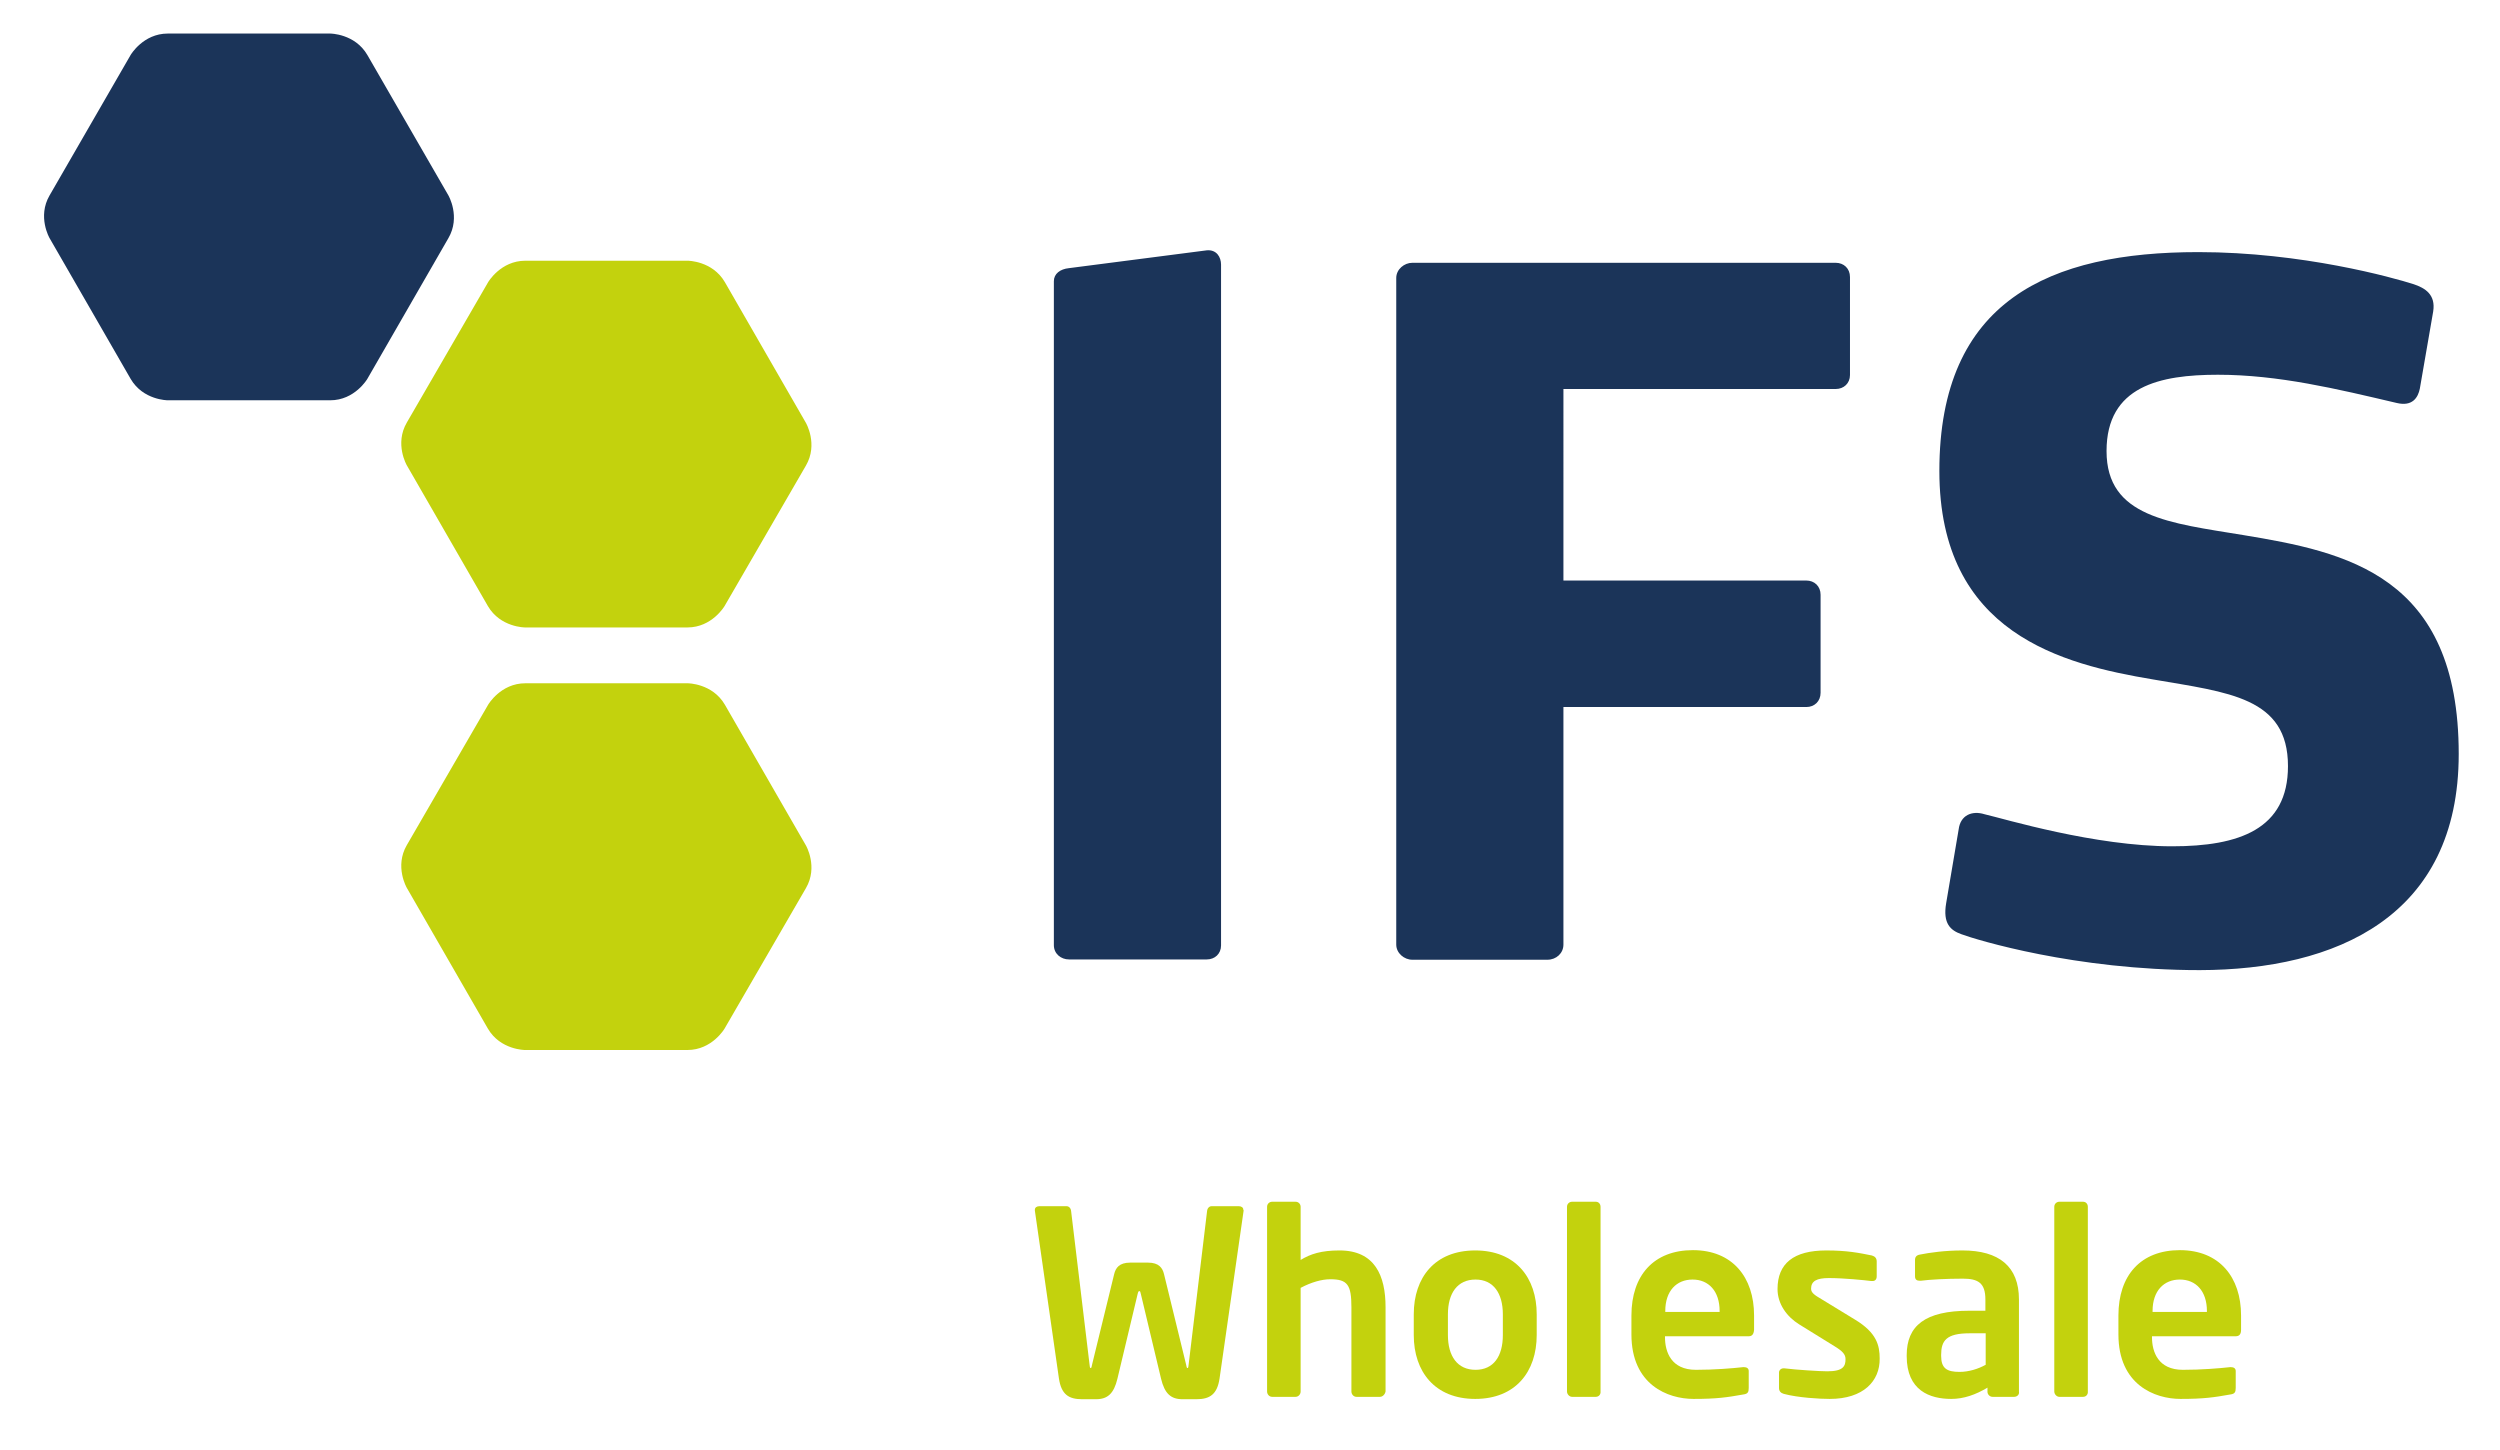 <?xml version="1.0" encoding="utf-8"?>
<!-- Generator: Adobe Illustrator 24.1.0, SVG Export Plug-In . SVG Version: 6.00 Build 0)  -->
<svg version="1.1" id="Ebene_1" xmlns="http://www.w3.org/2000/svg" xmlns:xlink="http://www.w3.org/1999/xlink" x="0px" y="0px"
	 viewBox="0 0 841.9 488.3" style="enable-background:new 0 0 841.9 488.3;" xml:space="preserve">
<style type="text/css">
	.st0{fill:#1B3459;}
	.st1{fill:#C3D20D;}
</style>
<path class="st0" d="M828,253.9c0-60.3-38-68-72.5-73.7c-24.9-4.1-46.1-6-46.1-28.3c0-21.9,18-25.7,37.5-25.7
	c20.4,0,40.2,4.8,60.2,9.5c5.4,1.3,7.2-1.9,7.8-4.8l4.5-26c0.9-5.7-2.7-7.9-6.6-9.2c-6.9-2.2-37.5-10.8-72.5-10.8
	c-50,0-87.2,16.2-87.2,73.7c0,54.9,41.6,65.1,71.9,70.2c25.5,4.4,45.5,6,45.5,29.2c0,21.3-16.5,27-39,27c-26.1,0-56.3-9.2-63.2-10.8
	c-4.2-1.3-8.1,0.3-8.7,5.1l-4.2,24.8c-1.2,7,1.5,9.2,5.1,10.5c5.1,1.9,38.4,12.1,80.3,12.1C786.6,326.6,828,308.8,828,253.9
	 M623,126.3v-33c0-2.9-2.1-4.8-4.8-4.8H475.6c-2.7,0-5.4,2.2-5.4,5.1v224.5c0,2.9,2.7,5.1,5.4,5.1h45.5c3,0,5.4-2.2,5.4-5.1v-80
	h81.8c2.7,0,4.8-1.9,4.8-4.8v-33c0-2.9-2.1-4.8-4.8-4.8h-81.8V131h91.7C620.9,131,623,129.1,623,126.3 M411.2,318.4V89.1
	c0-2.5-1.5-5.1-4.8-4.8l-46.4,6c-3,0.3-5.1,1.9-5.1,4.4v223.6c0,2.9,2.4,4.8,5.1,4.8h46.4C409.1,323.1,411.2,321.2,411.2,318.4"/>
<path class="st0" d="M44,18.5c0,0,4.2-7.2,12.5-7.2h54.7c0,0,8.3,0,12.5,7.2L151,65.8c0,0,4.2,7.2,0,14.4l-27.3,47.4
	c0,0-4.2,7.2-12.5,7.2H56.5c0,0-8.3,0-12.5-7.2L16.7,80.2c0,0-4.2-7.2,0-14.4L44,18.5z"/>
<path class="st1" d="M164.4,237.3c0,0,4.2-7.2,12.5-7.2h54.7c0,0,8.3,0,12.5,7.2l27.3,47.4c0,0,4.2,7.2,0,14.4L244,346.4
	c0,0-4.2,7.2-12.5,7.2h-54.7c0,0-8.3,0-12.5-7.2L137,299c0,0-4.2-7.2,0-14.4L164.4,237.3z"/>
<path class="st1" d="M164.4,95c0,0,4.2-7.2,12.5-7.2h54.7c0,0,8.3,0,12.5,7.2l27.3,47.4c0,0,4.2,7.2,0,14.4L244,204.1
	c0,0-4.2,7.2-12.5,7.2h-54.7c0,0-8.3,0-12.5-7.2L137,156.7c0,0-4.2-7.2,0-14.4L164.4,95z"/>
<g>
	<path class="st1" d="M418.8,407.7l-8.1,56.5c-0.8,5.4-3.3,7-7.8,7h-4.7c-3.9,0-6-1.9-7.2-6.9l-6.8-28.5c-0.2-0.8-0.2-1-0.5-1
		c-0.3,0-0.4,0.2-0.6,1l-6.8,28.5c-1.2,5-3.3,6.9-7.2,6.9h-4.7c-4.5,0-7-1.6-7.8-7l-8.1-56.5c0-0.1,0-0.2,0-0.3
		c0-0.8,0.7-1.2,1.5-1.2h9.2c0.7,0,1.4,0.6,1.5,1.6l6.2,51.6c0.1,0.8,0.1,1.3,0.4,1.3c0.3,0,0.3-0.5,0.5-1.3l7.4-30.3
		c0.5-2.1,1.7-3.9,5.4-3.9h6c3.7,0,4.9,1.8,5.4,3.9l7.4,30.3c0.2,0.8,0.2,1.3,0.5,1.3c0.3,0,0.3-0.5,0.4-1.3l6.2-51.6
		c0.1-1,0.8-1.6,1.5-1.6h9.2c0.8,0,1.5,0.4,1.5,1.2C418.8,407.5,418.8,407.6,418.8,407.7z"/>
	<path class="st1" d="M464.7,470.4h-7.9c-1,0-1.7-0.9-1.7-1.8v-28.4c0-7.5-1.3-9.4-7.1-9.4c-2.9,0-6.4,1-10,2.9v34.9
		c0,1-0.8,1.8-1.7,1.8h-7.9c-1,0-1.7-0.9-1.7-1.8v-62.2c0-1,0.8-1.7,1.7-1.7h7.9c1,0,1.7,0.8,1.7,1.7v17.9c3.3-2,6.9-3.2,13.1-3.2
		c11.9,0,15.5,8.5,15.5,19.1v28.4C466.4,469.6,465.6,470.4,464.7,470.4z"/>
	<path class="st1" d="M496.8,471.1c-13.6,0-20.7-9.2-20.7-21.5v-7c0-12.4,7.1-21.5,20.7-21.5c13.6,0,20.7,9.2,20.7,21.5v7
		C517.5,461.9,510.4,471.1,496.8,471.1z M506.1,442.6c0-7.1-3.2-11.7-9.2-11.7c-6.1,0-9.3,4.6-9.3,11.7v7c0,7.1,3.2,11.7,9.3,11.7
		c6.1,0,9.2-4.6,9.2-11.7V442.6z"/>
	<path class="st1" d="M537.4,470.4h-8c-0.9,0-1.7-0.9-1.7-1.8v-62.2c0-1,0.8-1.7,1.7-1.7h8c1,0,1.6,0.8,1.6,1.7v62.2
		C539.1,469.6,538.4,470.4,537.4,470.4z"/>
	<path class="st1" d="M588.9,450h-28.2v0.3c0,5,2.1,11,10.4,11c6.3,0,12.3-0.5,15.9-0.9c0.1,0,0.2,0,0.3,0c0.9,0,1.6,0.4,1.6,1.3
		v5.7c0,1.4-0.3,2-1.8,2.2c-5.6,1-9,1.5-16.8,1.5c-8.6,0-20.9-4.7-20.9-21.7V443c0-13.5,7.5-22,20.7-22c13.3,0,20.6,9.1,20.6,22v4.8
		C590.6,449.2,590.1,450,588.9,450z M579.1,441.5c0-6.7-3.7-10.6-9.1-10.6s-9.2,3.8-9.2,10.6v0.3h18.3V441.5z"/>
	<path class="st1" d="M616.2,471.1c-3.4,0-10.6-0.4-15.5-1.7c-1-0.3-1.6-0.9-1.6-2v-5.2c0-0.7,0.6-1.4,1.5-1.4c0.2,0,0.3,0,0.3,0
		c4.1,0.5,11.9,1,14.5,1c5.4,0,6.1-1.8,6.1-4.1c0-1.6-1-2.7-3.8-4.4l-11.8-7.3c-4.2-2.6-7.3-6.9-7.3-11.9c0-8.6,5.4-13,16.4-13
		c7,0,11,0.8,15.4,1.7c1,0.3,1.6,0.9,1.6,2v5c0,1-0.5,1.6-1.4,1.6c-0.2,0-0.3,0-0.4,0c-2.4-0.3-9.3-1-14.3-1c-4.1,0-6,1-6,3.6
		c0,1.4,1.3,2.2,3.5,3.5l11.3,6.9c7.3,4.4,8.3,8.7,8.3,13.1C633.1,465.1,627.5,471.1,616.2,471.1z"/>
	<path class="st1" d="M678.3,470.4H671c-0.9,0-1.7-0.8-1.7-1.7v-1.4c-4,2.4-8,3.8-12.2,3.8c-7.2,0-15-2.8-15-14.4v-0.3
		c0-9.9,6.1-15,21.1-15h5.4v-3.8c0-5.6-2.5-7-7.6-7c-5.5,0-11.2,0.3-14.1,0.7c-0.2,0-0.3,0-0.4,0c-0.9,0-1.6-0.3-1.6-1.5v-5.5
		c0-1,0.5-1.6,1.6-1.8c3.5-0.7,8.5-1.4,14.4-1.4c12.3,0,19,5.4,19,16.5v31.1C680.1,469.6,679.3,470.4,678.3,470.4z M668.7,449h-5.4
		c-7.9,0-9.6,2.5-9.6,7.3v0.3c0,4.2,1.9,5.4,6.2,5.4c3.1,0,6.3-1,8.8-2.4V449z"/>
	<path class="st1" d="M701.5,470.4h-8c-0.9,0-1.7-0.9-1.7-1.8v-62.2c0-1,0.8-1.7,1.7-1.7h8c1,0,1.6,0.8,1.6,1.7v62.2
		C703.2,469.6,702.5,470.4,701.5,470.4z"/>
	<path class="st1" d="M752.9,450h-28.2v0.3c0,5,2.1,11,10.4,11c6.3,0,12.3-0.5,15.9-0.9c0.1,0,0.2,0,0.3,0c0.9,0,1.6,0.4,1.6,1.3
		v5.7c0,1.4-0.3,2-1.8,2.2c-5.6,1-9,1.5-16.8,1.5c-8.6,0-20.9-4.7-20.9-21.7V443c0-13.5,7.5-22,20.7-22c13.3,0,20.6,9.1,20.6,22v4.8
		C754.7,449.2,754.2,450,752.9,450z M743.2,441.5c0-6.7-3.7-10.6-9.1-10.6s-9.2,3.8-9.2,10.6v0.3h18.3V441.5z"/>
</g>
</svg>
